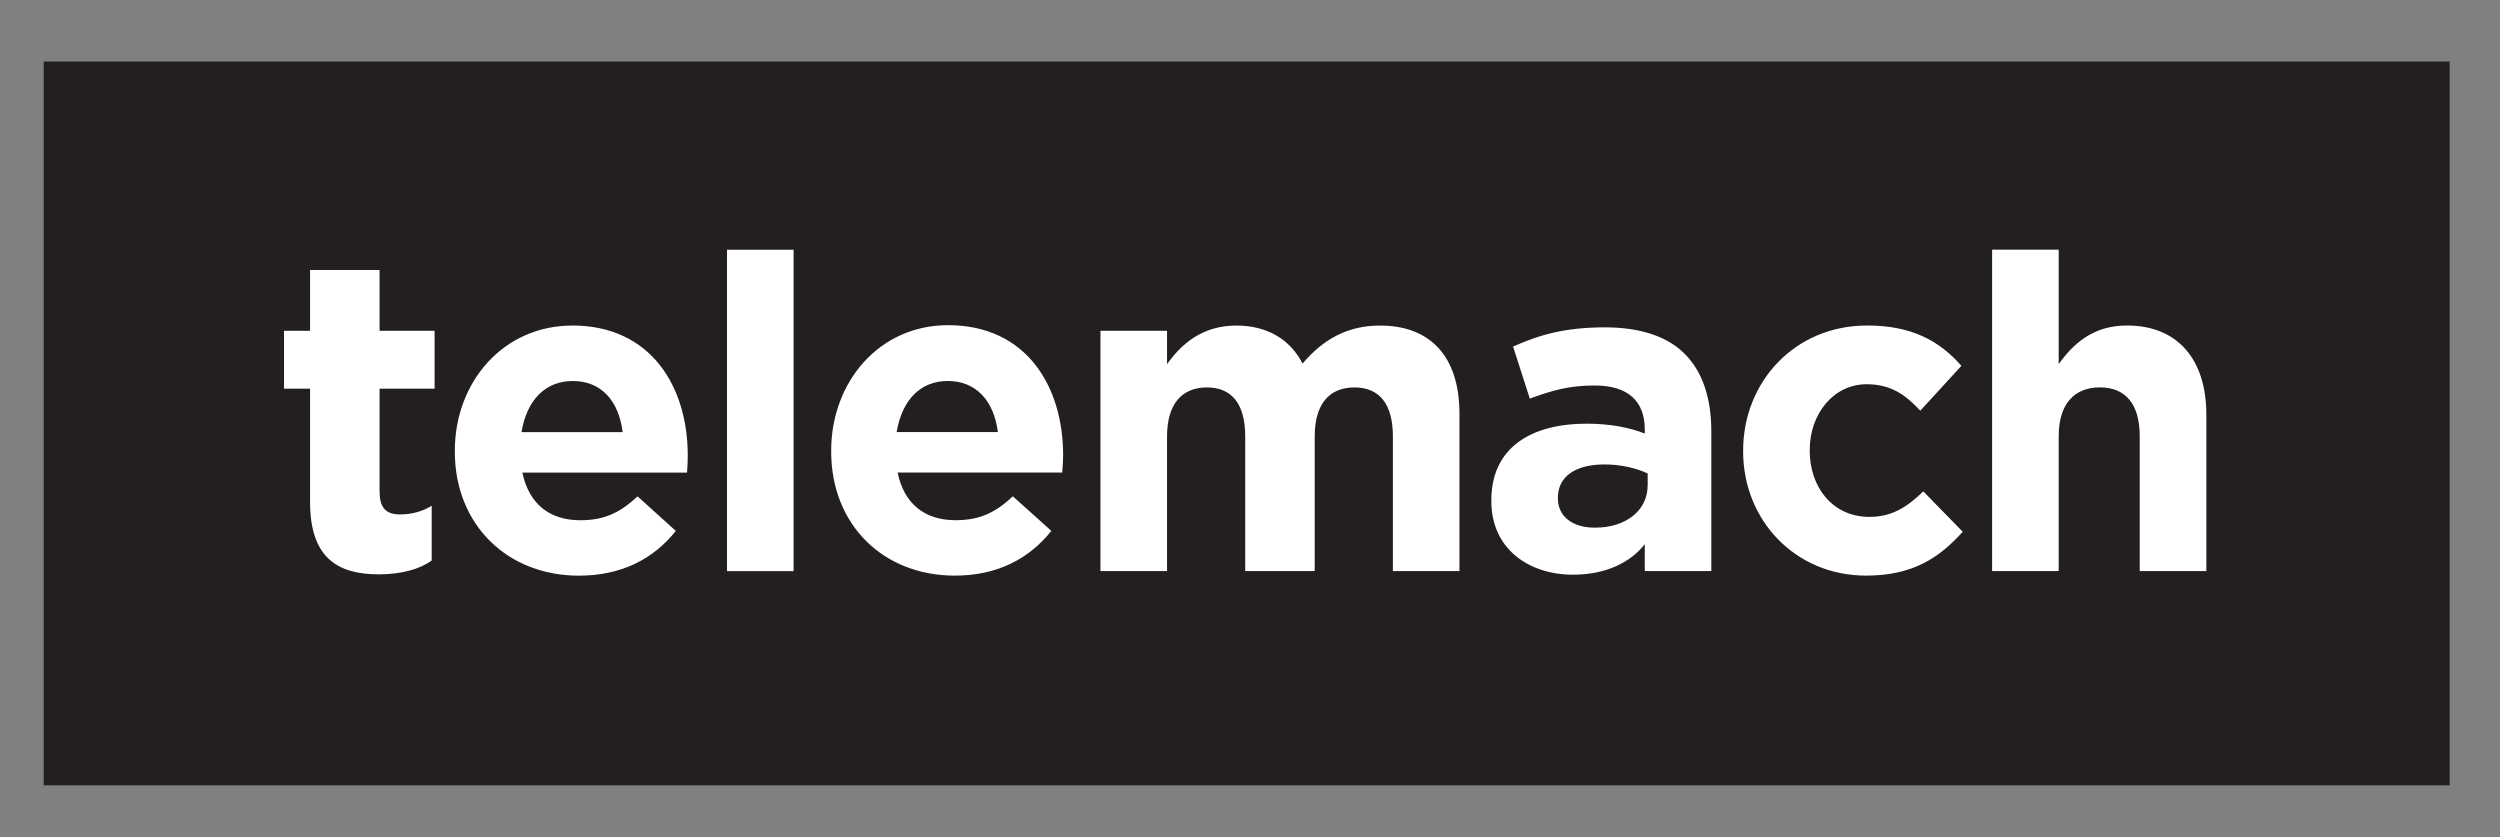 <?xml version="1.0" encoding="UTF-8"?>
<svg id="Layer_1" data-name="Layer 1" xmlns="http://www.w3.org/2000/svg" viewBox="0 0 515.19 172.56">
  <rect x="0" y="0" width="515.19" height="172.56" fill="#808080" stroke="none"/>
  <defs>
    <style>
      .cls-1 {
        fill: #fff;
      }

      .cls-2 {
        fill: #231f20;
      }
    </style>
  </defs>
  <rect class="cls-2" x="9.01" y="12.68" width="495.8" height="149.16"/>
  <path class="cls-1" d="m163.54,51.46h-13.72v66.23h13.72V51.46Zm-85.32,28.64h11.34v-11.93h-11.34v-12.53h-14.32v12.53h-5.37v11.93h5.37v23.38c0,11.48,5.7,14.88,14.16,14.88,4.64,0,8.51-1.08,10.9-2.86v-11.27c-1.79,1.11-4,1.78-6.55,1.78-3.09,0-4.19-1.6-4.19-4.81v-21.1Zm39.81-1.58c5.81,0,9.46,3.96,10.28,10.53h-20.84c1.1-6.56,4.84-10.53,10.56-10.53m-.1-11.43c-14.19,0-24.2,11.63-24.2,25.78v.19c0,15.16,10.91,25.57,25.56,25.57,8.85,0,15.44-3.5,19.98-9.22l-7.89-7.13c-3.82,3.62-7.18,4.93-11.82,4.93-6.18,0-10.54-3.25-11.91-9.82h33.93c.11-1.19.15-2.46.15-3.56,0-14.06-7.51-26.75-23.8-26.75m87.96,21.96h-21.11c1.1-6.56,4.84-10.53,10.55-10.53s9.48,3.96,10.31,10.53m13.26,8.35c.1-1.19.19-2.46.19-3.56,0-14.06-7.43-26.82-23.73-26.82-14.17,0-24.07,11.7-24.07,25.85v.19c0,15.16,10.8,25.57,25.45,25.57,8.84,0,15.36-3.5,19.92-9.22l-7.94-7.13c-3.8,3.62-7.19,4.93-11.83,4.93-6.19,0-10.56-3.25-11.91-9.82h33.91Zm68.14,20.29h13.72v-32.42c0-11.9-6.09-18.17-16.36-18.17-6.64,0-11.68,2.77-15.97,7.83-2.55-4.97-7.27-7.83-13.64-7.83-7.01,0-11.31,3.77-14.29,7.96v-6.88h-13.72v49.52h13.72v-27.78c0-6.63,3.04-10.07,8.21-10.07s7.9,3.44,7.9,10.07v27.78h14.32v-27.78c0-6.63,3-10.07,8.18-10.07s7.93,3.44,7.93,10.07v27.78Zm52.5-17.63c0,5.11-4.41,8.69-10.89,8.69-4.46,0-7.6-2.22-7.6-6v-.2c0-4.41,3.71-6.83,9.6-6.83,3.37,0,6.51.74,8.9,1.86v2.47Zm-.6,17.63h13.72v-28.88c0-6.65-1.76-12.11-5.4-15.8-3.44-3.52-8.96-5.54-16.5-5.54-8.28,0-13.57,1.55-18.95,3.96l3.45,10.73c4.47-1.66,8.06-2.71,13.35-2.71,6.92,0,10.34,3.25,10.34,9.07v.84c-2.98-1.19-7.02-2.04-11.94-2.04-11.56,0-19.68,4.97-19.68,15.8v.18c0,9.76,7.65,15.14,16.83,15.14,6.73,0,11.81-2.49,14.79-6.28v5.51Zm34.01-25.06v.04c0-7.28,4.83-13.48,11.74-13.48,4.91,0,7.96,2.13,11.04,5.45l8.47-9.24c-4.55-5.17-10.25-8.31-19.43-8.31-14.93,0-25.55,11.63-25.55,25.78v.19c0,14.12,10.71,25.57,25.34,25.57,9.73,0,15.19-3.78,19.91-9.04l-8.12-8.32c-3.35,3.23-6.46,5.26-11.11,5.26-7.56,0-12.3-6.09-12.3-13.66m81.74,24.82v-32.22c0-11.36-5.88-18.38-16.36-18.38-7,0-11.08,3.77-14.07,7.96v-23.59h-13.72v66.23h13.72v-27.78c0-6.63,3.2-10.07,8.49-10.07s8.21,3.44,8.21,10.07v27.78h13.72Z"/>
</svg>
